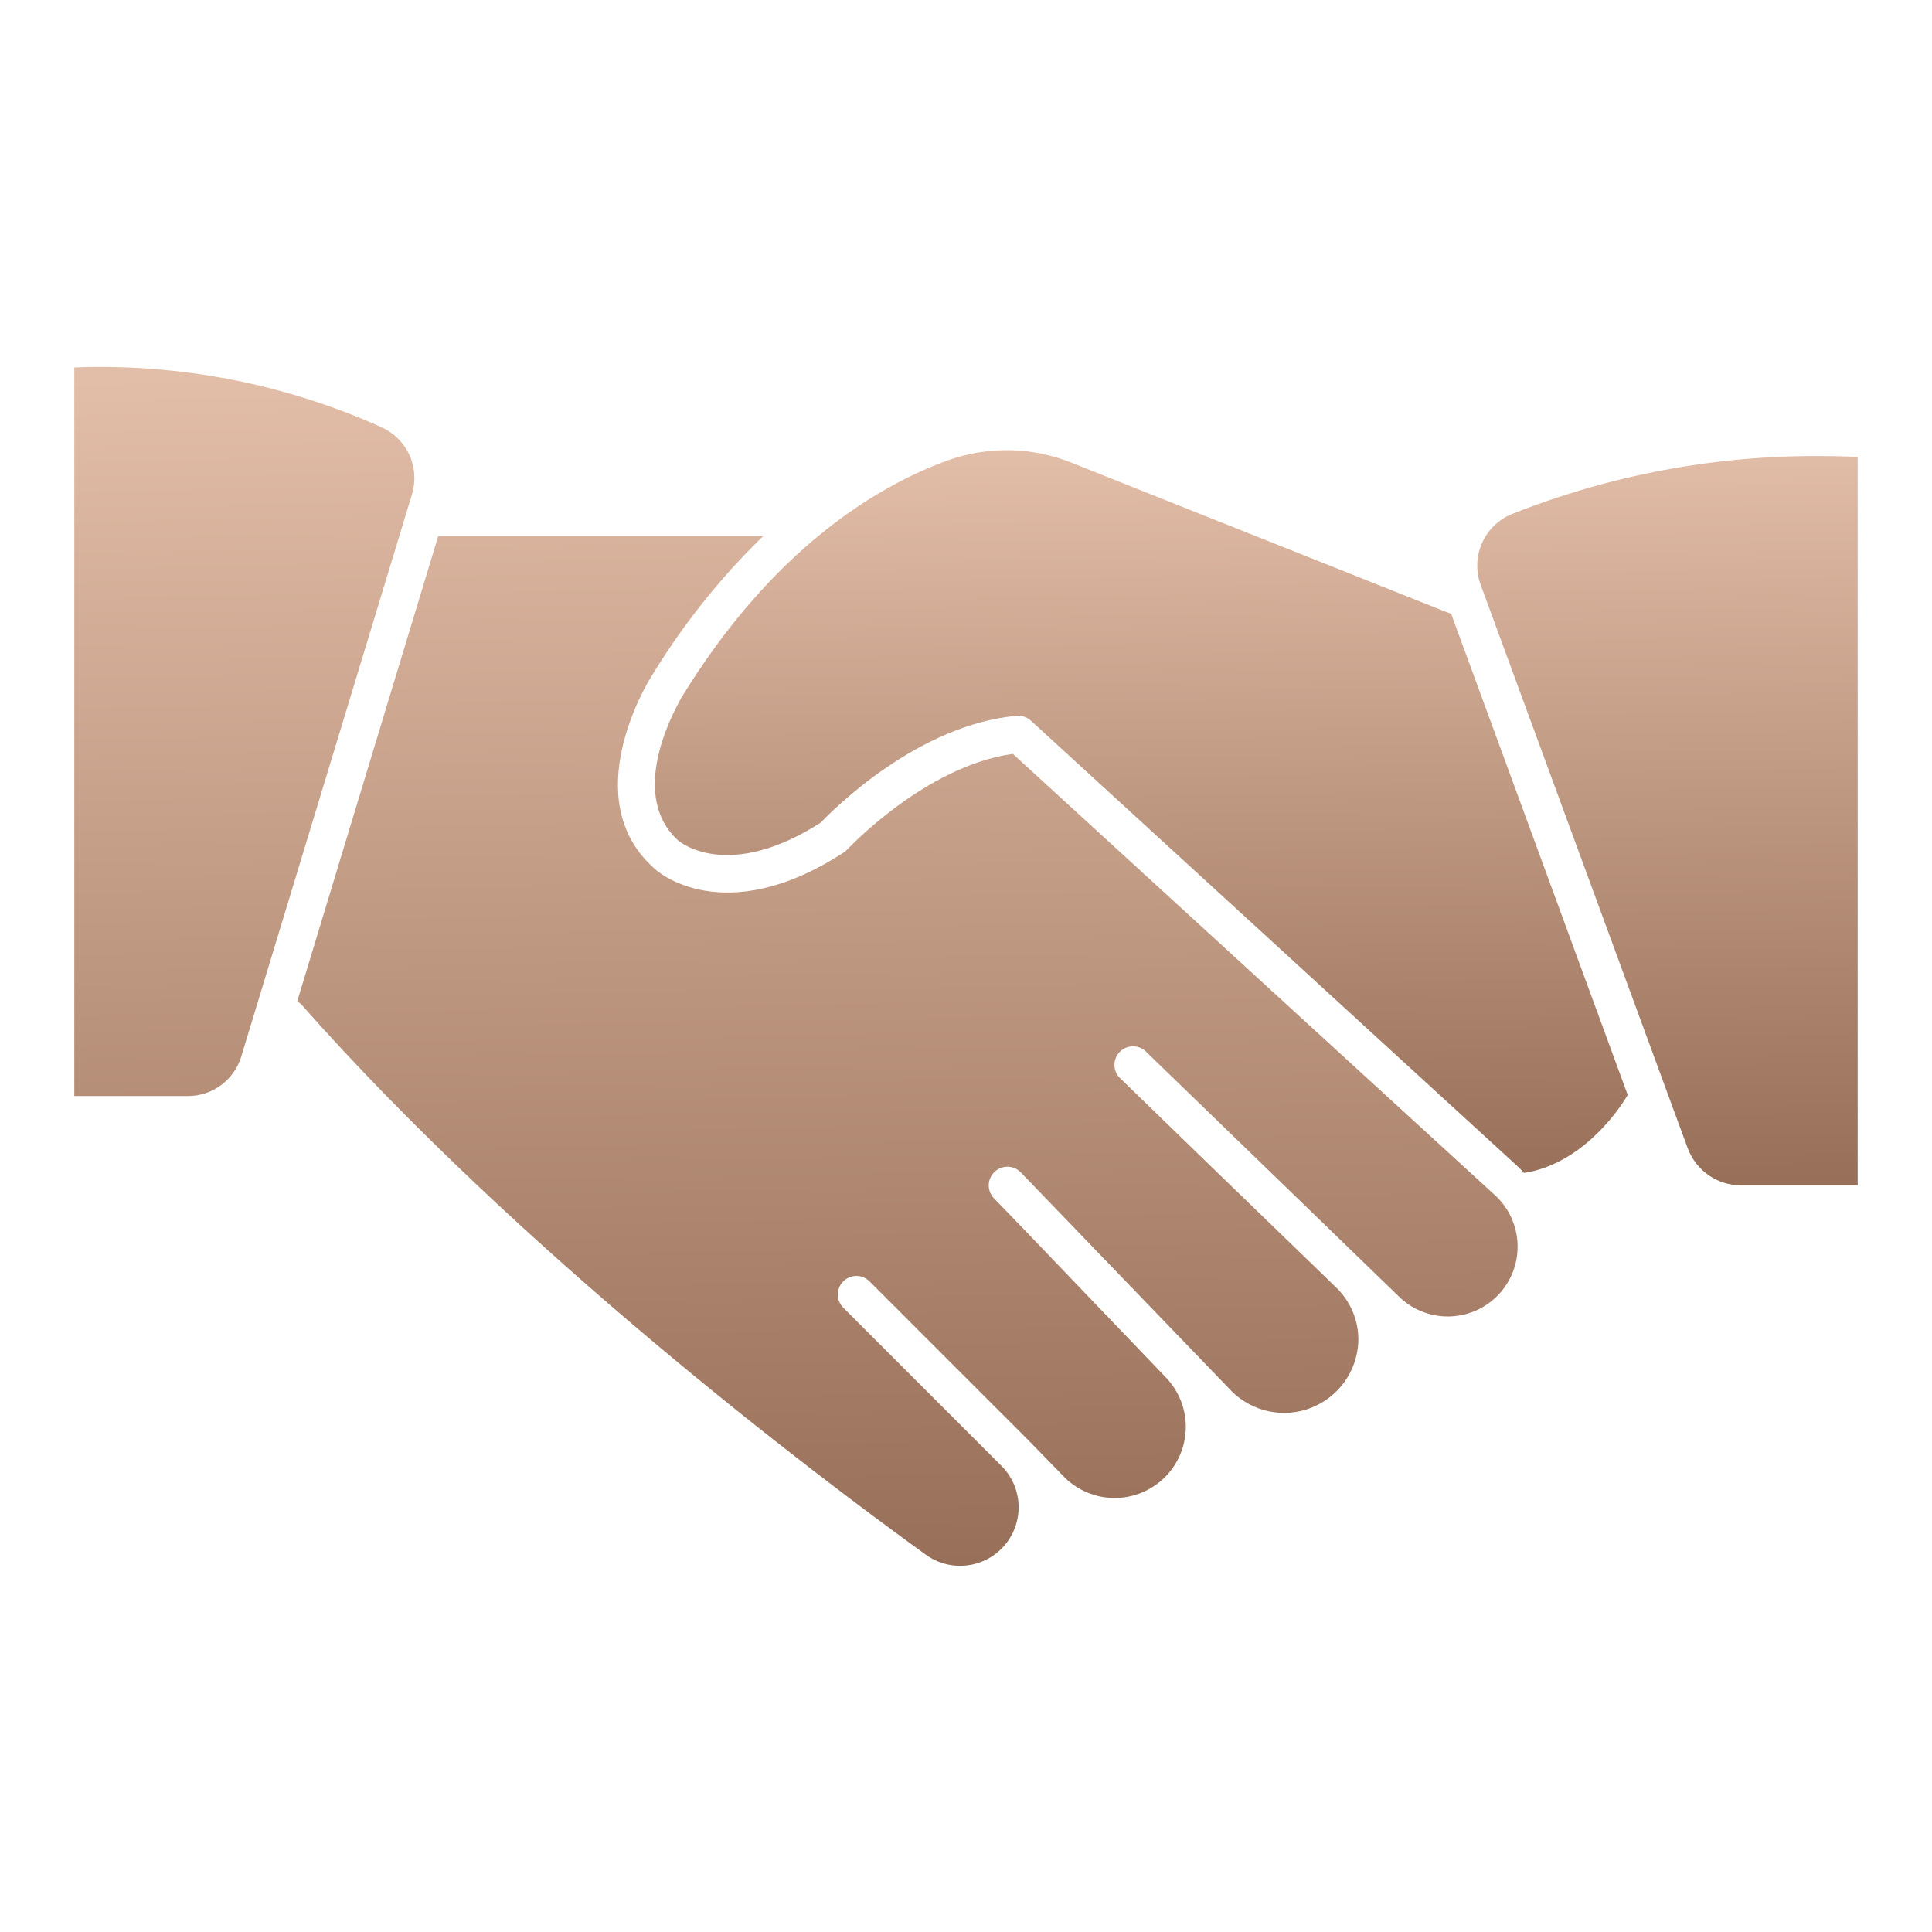 <?xml version="1.0" encoding="UTF-8"?> <svg xmlns="http://www.w3.org/2000/svg" width="512" height="512" viewBox="0 0 512 512" fill="none"><path d="M268.405 199.778C245.07 203.076 224.688 224.984 224.491 225.181C224.198 225.485 223.867 225.75 223.507 225.969C191.802 246.547 173.931 230.892 173.193 229.956C152.91 211.692 171.519 181.07 172.307 179.79C180.615 165.981 190.676 153.305 202.239 142.08H116.134L78.768 265.353C79.17 265.576 79.535 265.858 79.851 266.19C137.845 331.766 214.842 389.956 245.218 411.913C248.379 414.251 252.31 415.301 256.216 414.85C260.121 414.399 263.71 412.482 266.256 409.486C268.801 406.49 270.114 402.639 269.928 398.711C269.742 394.784 268.072 391.074 265.254 388.332L223.458 346.535C222.541 345.613 222.026 344.365 222.026 343.064C222.026 341.764 222.541 340.516 223.458 339.593C223.915 339.132 224.46 338.766 225.06 338.516C225.66 338.266 226.303 338.137 226.953 338.137C227.603 338.137 228.246 338.266 228.846 338.516C229.446 338.766 229.991 339.132 230.448 339.593L252.701 361.846L272.393 381.538L282.239 391.63C285.771 395.071 290.51 396.99 295.441 396.978C300.371 396.966 305.101 395.023 308.616 391.566C312.132 388.109 314.153 383.412 314.247 378.482C314.341 373.553 312.5 368.782 309.119 365.193L270.768 325.169L263.482 317.636C263.021 317.179 262.655 316.634 262.405 316.034C262.155 315.434 262.026 314.791 262.026 314.141C262.026 313.491 262.155 312.848 262.405 312.248C262.655 311.648 263.021 311.103 263.482 310.646C263.94 310.184 264.484 309.818 265.084 309.568C265.684 309.318 266.328 309.189 266.978 309.189C267.627 309.189 268.271 309.318 268.871 309.568C269.471 309.818 270.015 310.184 270.473 310.646L326.448 368.738C329.159 371.421 332.59 373.258 336.325 374.028C340.06 374.798 343.938 374.467 347.489 373.075C351.039 371.683 354.109 369.29 356.325 366.187C358.542 363.083 359.81 359.403 359.975 355.593C360.056 352.909 359.572 350.238 358.555 347.753C357.537 345.268 356.008 343.025 354.067 341.169L320.491 308.676L297.107 285.981C296.586 285.547 296.161 285.01 295.858 284.403C295.554 283.797 295.38 283.134 295.344 282.457C295.309 281.78 295.414 281.103 295.652 280.469C295.891 279.834 296.258 279.256 296.73 278.769C297.203 278.283 297.771 277.9 298.398 277.644C299.026 277.387 299.7 277.263 300.378 277.279C301.055 277.295 301.723 277.451 302.337 277.737C302.952 278.023 303.501 278.433 303.95 278.941L370.411 343.286C372.154 345.076 374.242 346.495 376.548 347.457C378.854 348.419 381.331 348.904 383.829 348.883C386.328 348.862 388.797 348.336 391.086 347.335C393.376 346.335 395.439 344.881 397.152 343.062C398.865 341.243 400.192 339.096 401.052 336.75C401.913 334.404 402.29 331.908 402.16 329.413C402.031 326.918 401.397 324.475 400.298 322.231C399.199 319.987 397.657 317.989 395.765 316.356L268.405 199.778ZM101.119 113.23C75.561 101.74 47.693 96.315 19.691 97.378V290.461H49.771C52.982 290.469 56.107 289.43 58.674 287.502C61.242 285.575 63.111 282.863 63.999 279.778L109.193 130.953C110.226 127.523 109.977 123.833 108.491 120.573C107.006 117.312 104.386 114.702 101.119 113.23Z" fill="url(#paint0_linear_2181_90)"></path><path d="M284.354 122.781C273.738 118.411 261.875 118.147 251.074 122.042C232.219 128.935 204.699 145.476 180.527 184.959C180.527 185.255 165.413 209.575 179.641 222.67C180.133 223.113 192.834 233.747 217.45 218.042C220.994 214.35 243.198 192.098 269.438 189.686C270.116 189.629 270.799 189.713 271.442 189.933C272.086 190.154 272.678 190.505 273.179 190.966L402.213 309.119C402.804 309.661 403.345 310.252 403.887 310.842C418.656 308.578 428.502 295.089 431.358 290.166L384.588 162.707L284.354 122.781ZM482.459 120.861C454.378 120.674 426.527 125.924 400.441 136.319C396.933 137.823 394.143 140.626 392.656 144.141C391.169 147.656 391.101 151.61 392.465 155.175L447.259 304.295C448.329 307.171 450.249 309.654 452.764 311.413C455.279 313.172 458.27 314.123 461.339 314.141H492.305V121.107C489.844 120.959 486.447 120.861 482.459 120.861Z" fill="url(#paint1_linear_2181_90)"></path><defs><linearGradient id="paint0_linear_2181_90" x1="210.597" y1="97.247" x2="215.649" y2="414.883" gradientUnits="userSpaceOnUse"><stop stop-color="#E2BDA7"></stop><stop offset="1" stop-color="#986F58"></stop></linearGradient><linearGradient id="paint1_linear_2181_90" x1="332.637" y1="119.301" x2="334.918" y2="314.121" gradientUnits="userSpaceOnUse"><stop stop-color="#E2BDA7"></stop><stop offset="1" stop-color="#986F58"></stop></linearGradient></defs></svg> 